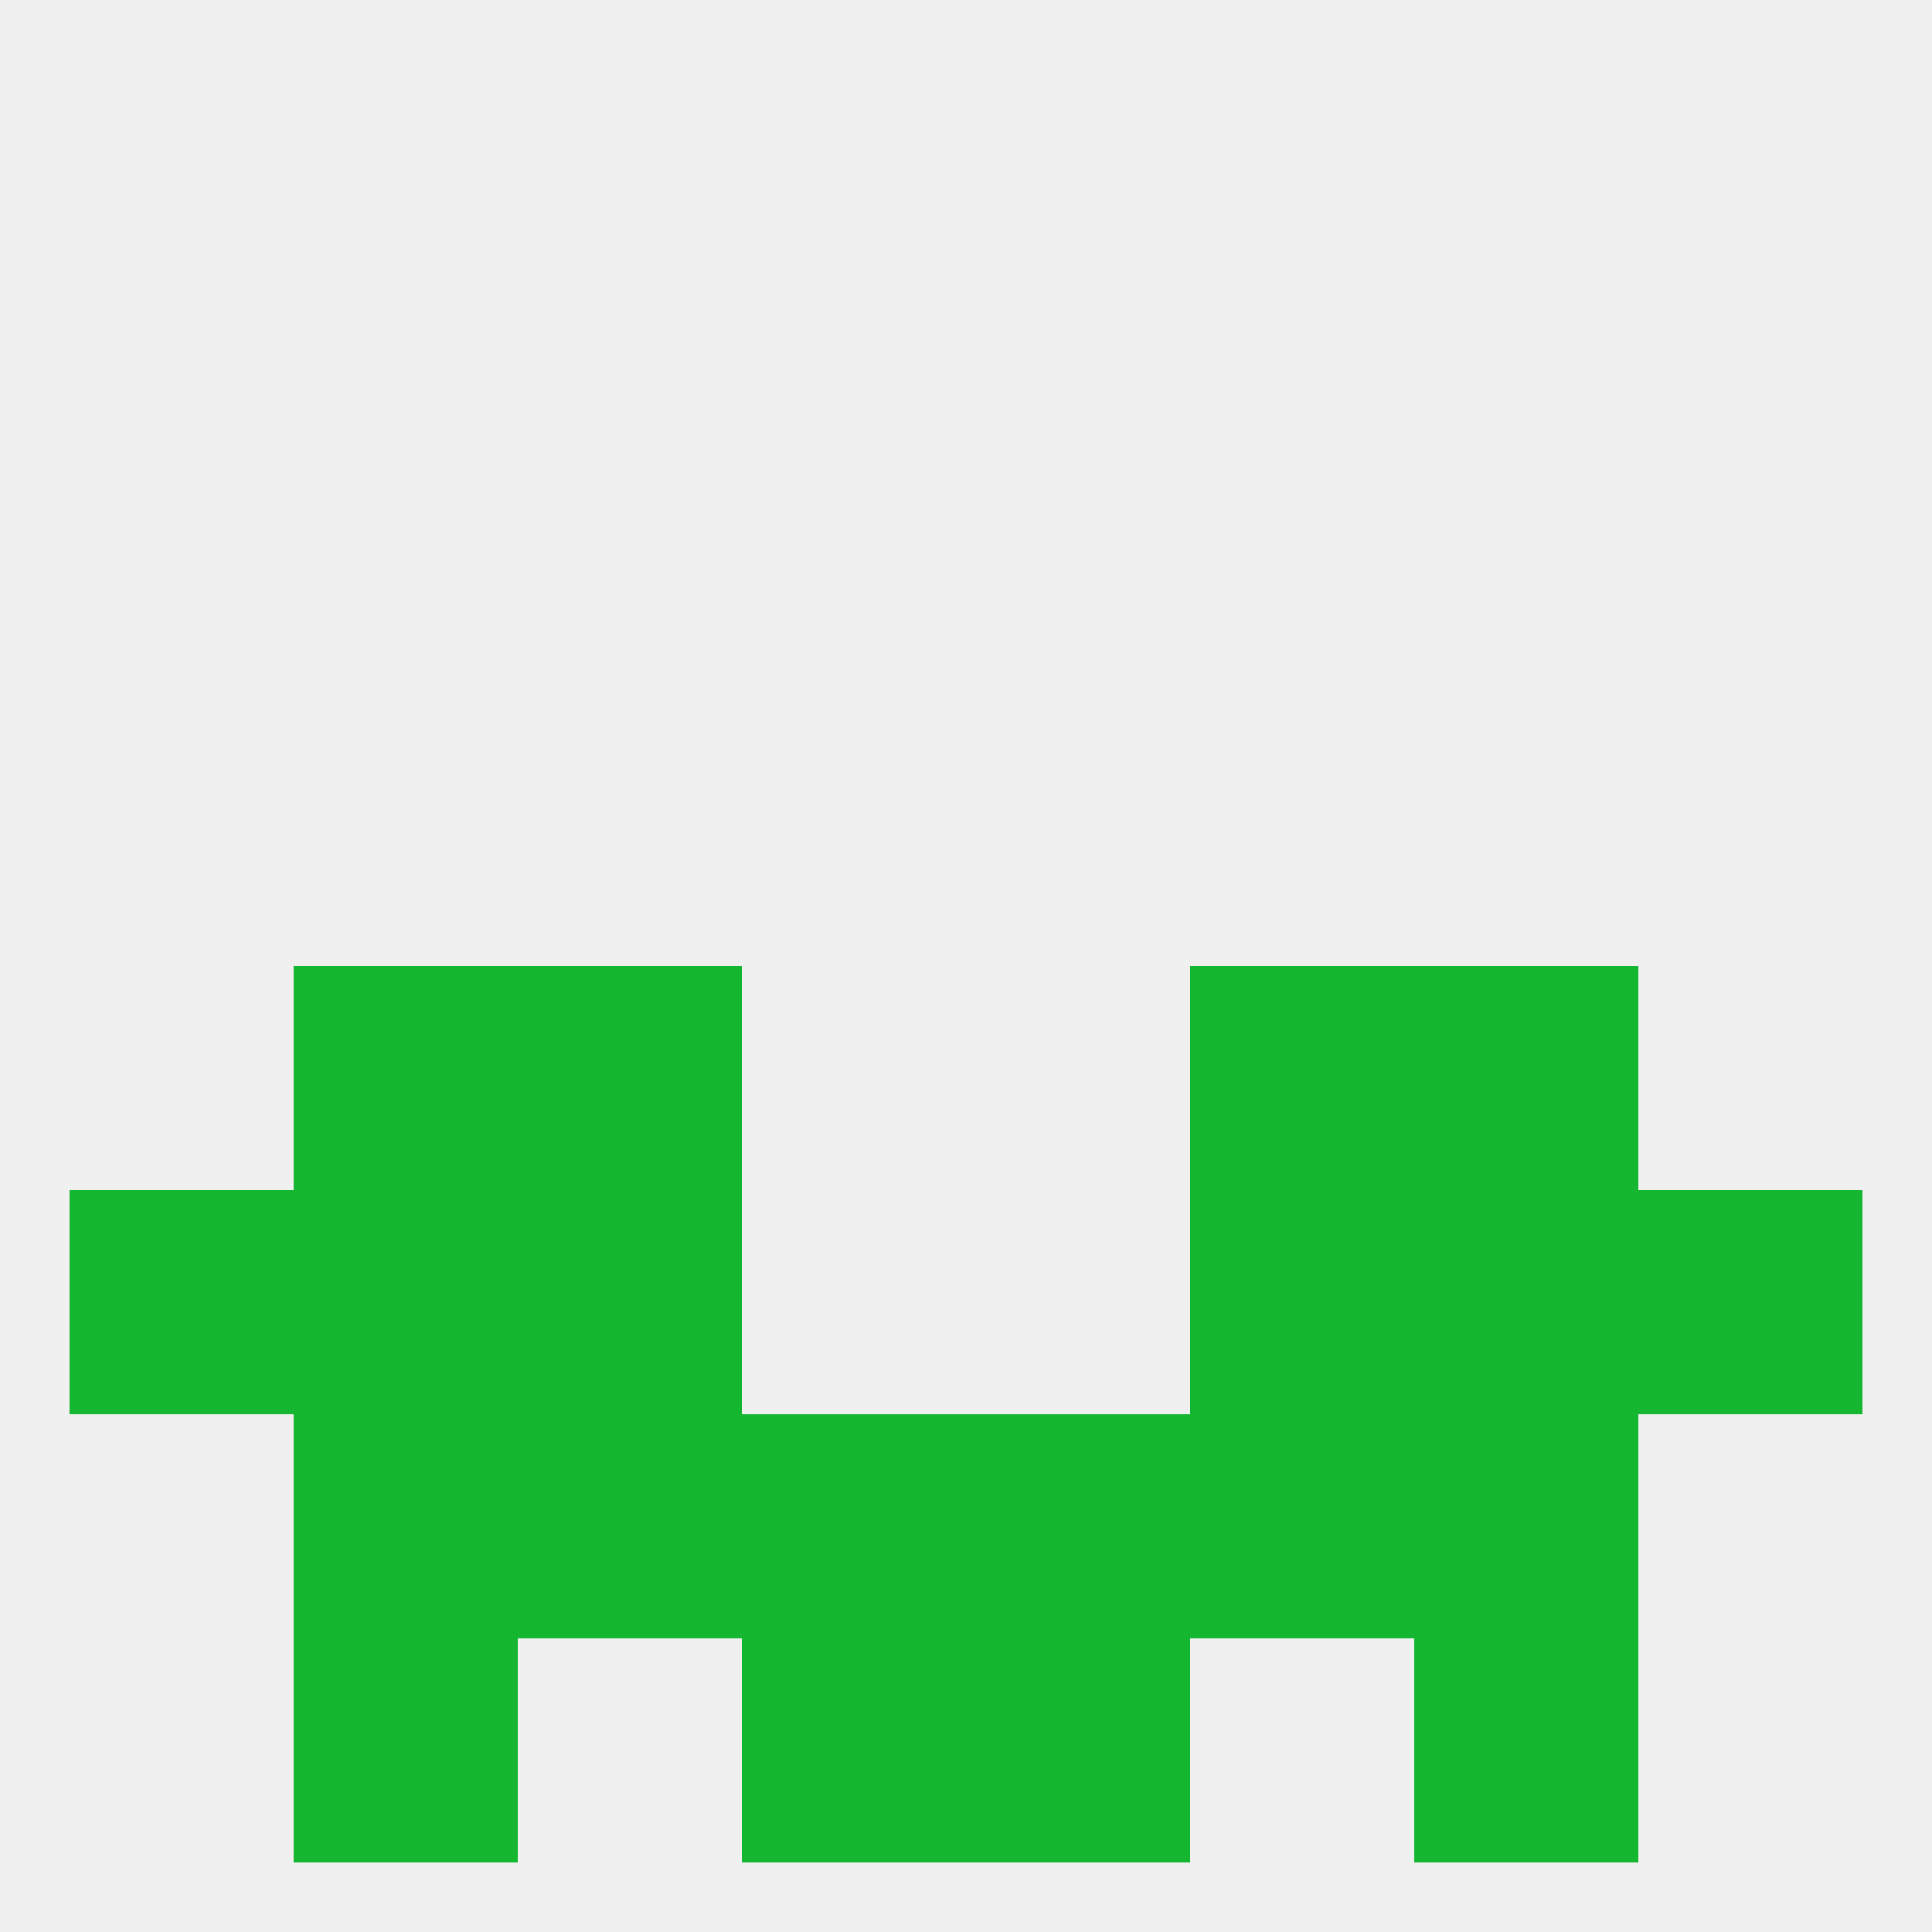 
<!--   <?xml version="1.0"?> -->
<svg version="1.1" baseprofile="full" xmlns="http://www.w3.org/2000/svg" xmlns:xlink="http://www.w3.org/1999/xlink" xmlns:ev="http://www.w3.org/2001/xml-events" width="250" height="250" viewBox="0 0 250 250" >
	<rect width="100%" height="100%" fill="rgba(240,240,240,255)"/>

	<rect x="154" y="125" width="29" height="29" fill="rgba(20,183,47,255)"/>
	<rect x="38" y="125" width="29" height="29" fill="rgba(20,183,47,255)"/>
	<rect x="183" y="125" width="29" height="29" fill="rgba(20,183,47,255)"/>
	<rect x="67" y="125" width="29" height="29" fill="rgba(20,183,47,255)"/>
	<rect x="38" y="183" width="29" height="29" fill="rgba(20,183,47,255)"/>
	<rect x="183" y="183" width="29" height="29" fill="rgba(20,183,47,255)"/>
	<rect x="67" y="183" width="29" height="29" fill="rgba(20,183,47,255)"/>
	<rect x="154" y="183" width="29" height="29" fill="rgba(20,183,47,255)"/>
	<rect x="96" y="183" width="29" height="29" fill="rgba(20,183,47,255)"/>
	<rect x="125" y="183" width="29" height="29" fill="rgba(20,183,47,255)"/>
	<rect x="96" y="212" width="29" height="29" fill="rgba(20,183,47,255)"/>
	<rect x="125" y="212" width="29" height="29" fill="rgba(20,183,47,255)"/>
	<rect x="38" y="212" width="29" height="29" fill="rgba(20,183,47,255)"/>
	<rect x="183" y="212" width="29" height="29" fill="rgba(20,183,47,255)"/>
	<rect x="38" y="154" width="29" height="29" fill="rgba(20,183,47,255)"/>
	<rect x="183" y="154" width="29" height="29" fill="rgba(20,183,47,255)"/>
	<rect x="67" y="154" width="29" height="29" fill="rgba(20,183,47,255)"/>
	<rect x="154" y="154" width="29" height="29" fill="rgba(20,183,47,255)"/>
	<rect x="9" y="154" width="29" height="29" fill="rgba(20,183,47,255)"/>
	<rect x="212" y="154" width="29" height="29" fill="rgba(20,183,47,255)"/>
</svg>
